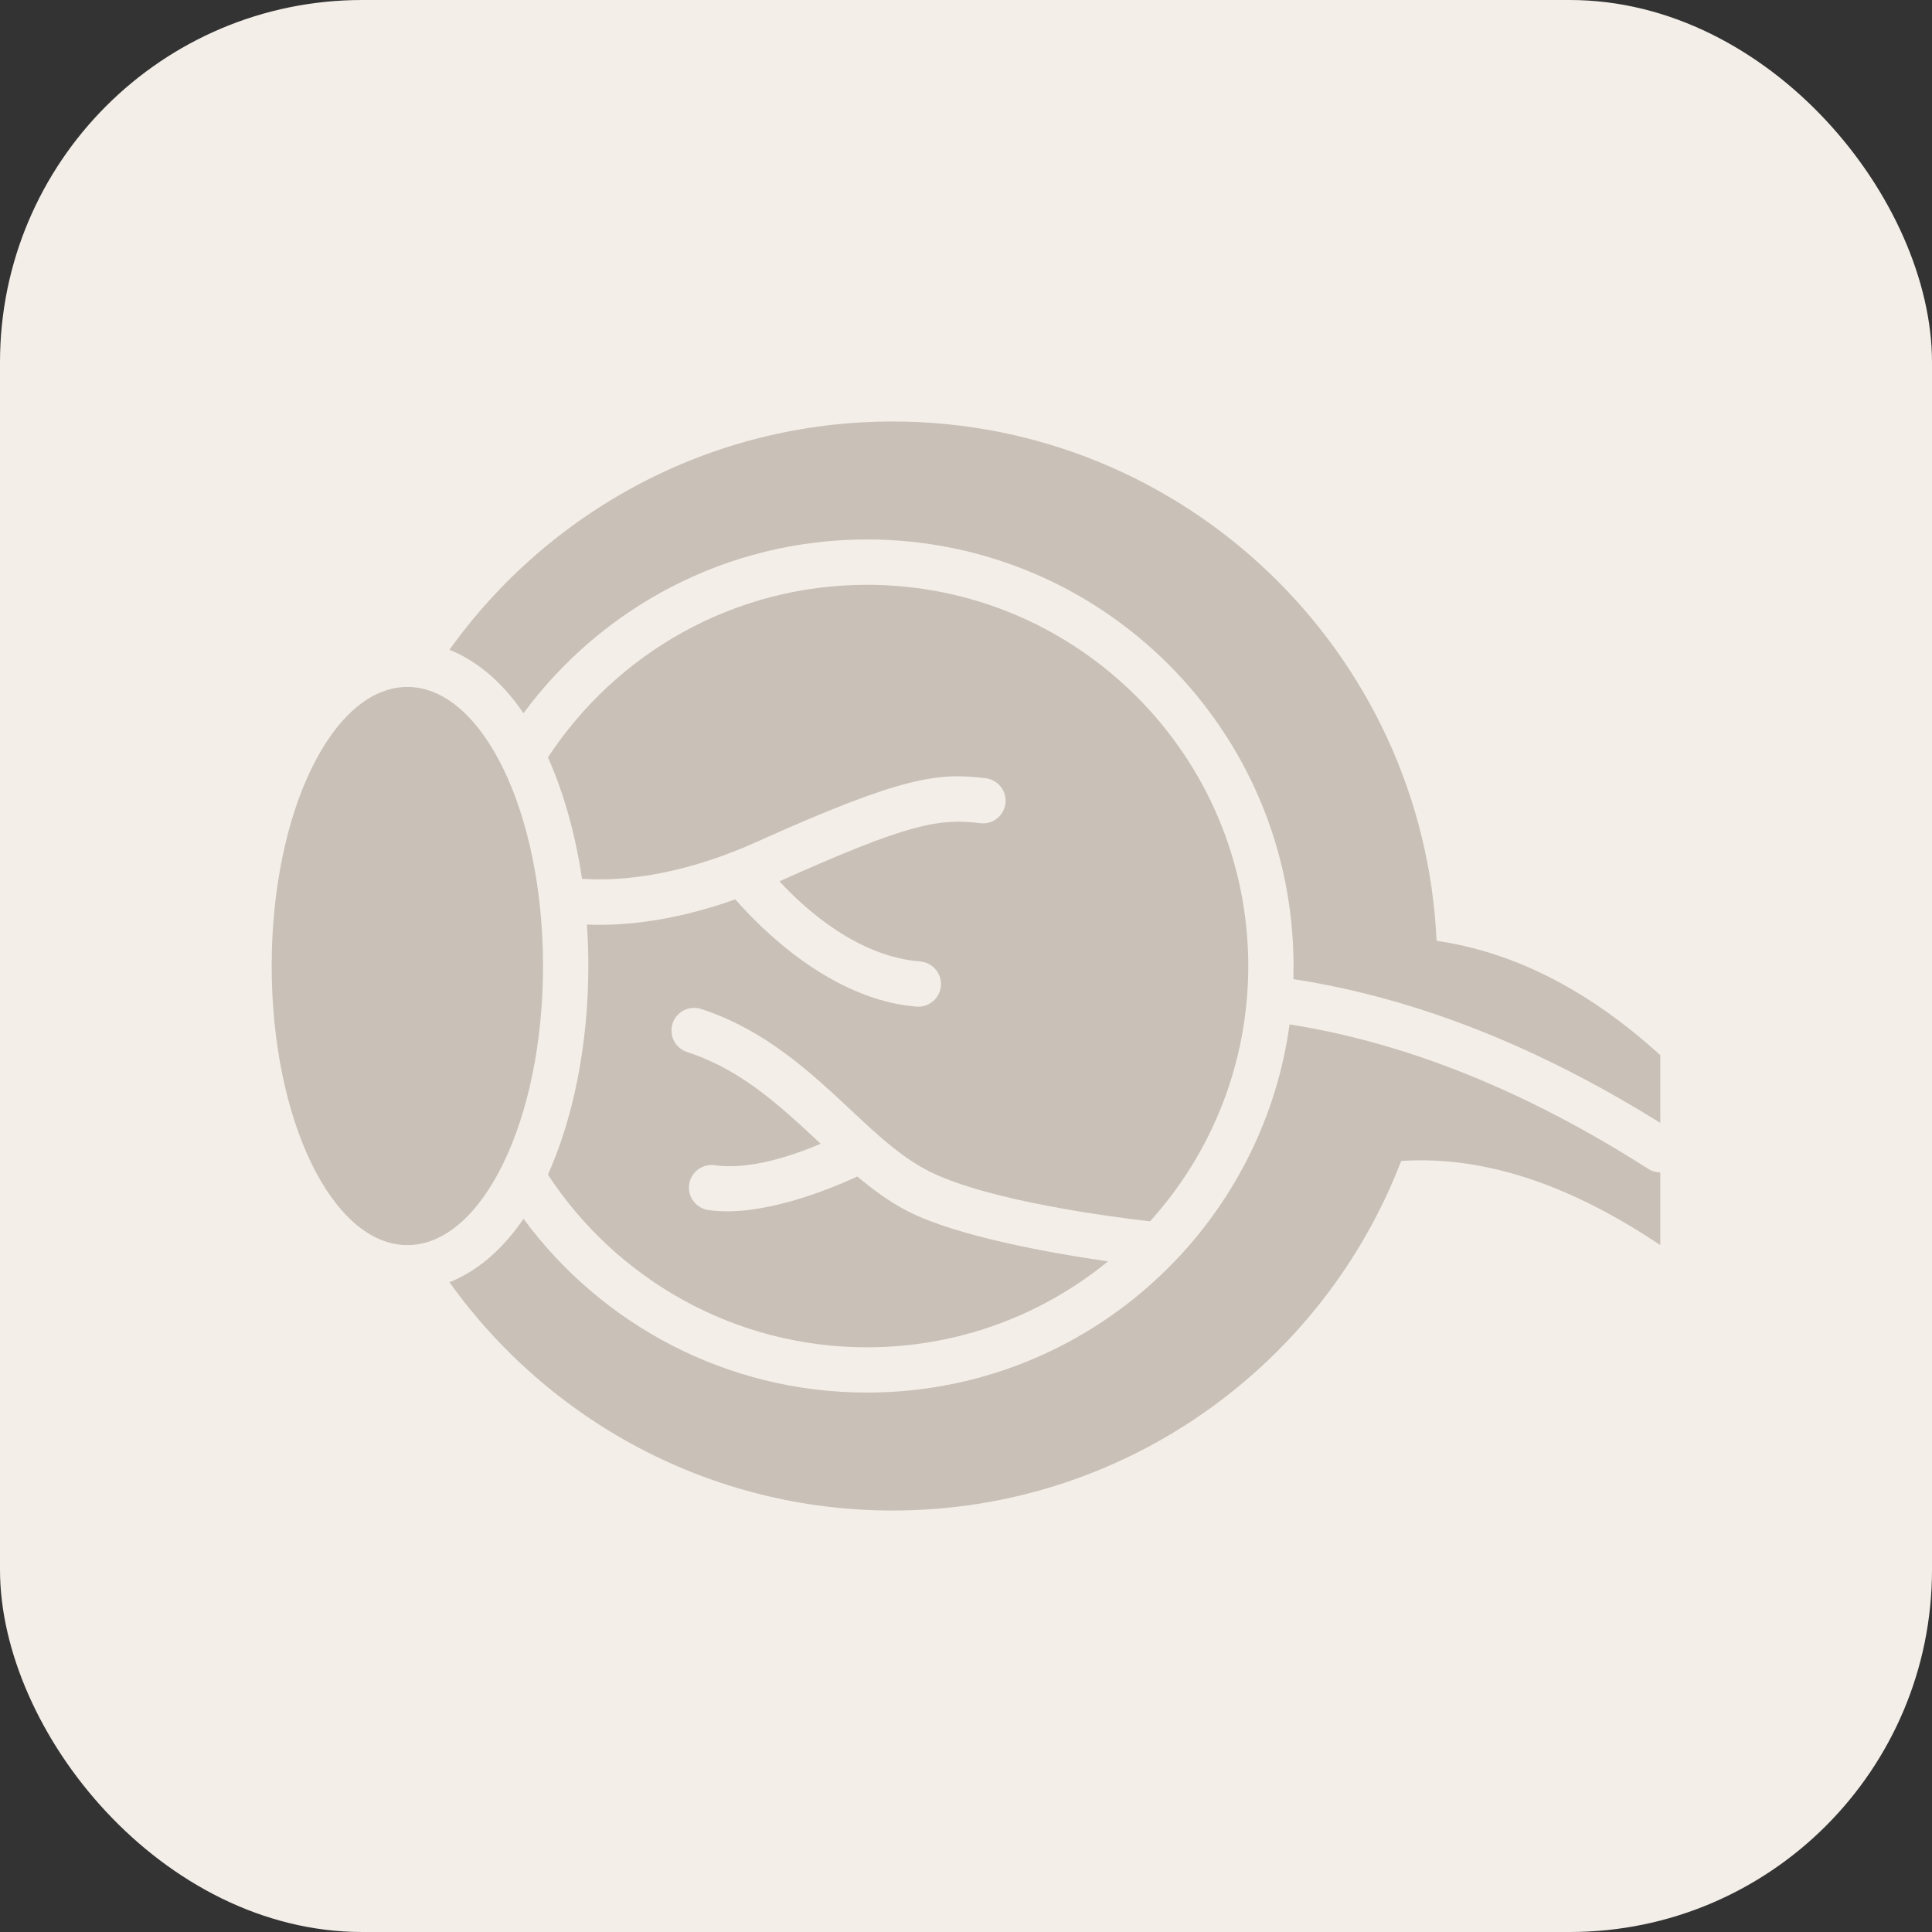 <?xml version="1.0" encoding="UTF-8"?> <svg xmlns="http://www.w3.org/2000/svg" width="80" height="80" viewBox="0 0 80 80" fill="none"><rect x="0" y="0" width="80" height="80" fill="#333333" stroke="none"/><rect width="80" height="80" rx="15" fill="#F3EEE8"></rect><path fill-rule="evenodd" clip-rule="evenodd" d="M21.677 50.467C24.895 54.831 30.07 57.663 35.901 57.663C40.913 57.663 45.441 55.571 48.657 52.211C48.662 52.207 48.667 52.202 48.671 52.197C51.176 49.575 52.882 46.185 53.398 42.418C58.349 43.199 63.296 45.237 68.246 48.398C68.402 48.498 68.577 48.545 68.75 48.545V51.557C65.173 49.163 61.596 47.838 58.02 48.073C54.771 56.534 46.564 62.548 36.963 62.548C29.4 62.548 22.701 58.816 18.61 53.094C19.736 52.648 20.793 51.766 21.677 50.467Z" fill="#C9C1B8"></path><path fill-rule="evenodd" clip-rule="evenodd" d="M22.688 31.365C25.509 27.061 30.375 24.215 35.901 24.215C44.614 24.215 51.688 31.289 51.688 40.002C51.688 44.066 50.148 47.774 47.621 50.574C46.05 50.394 40.877 49.725 38.451 48.49C37.707 48.111 37.019 47.579 36.337 46.979C36.291 46.928 36.239 46.882 36.184 46.844C35.616 46.335 35.049 45.784 34.453 45.24C32.928 43.849 31.239 42.495 29.031 41.779C28.539 41.62 28.009 41.89 27.85 42.382C27.691 42.874 27.961 43.404 28.453 43.563C30.389 44.191 31.852 45.405 33.189 46.625C33.458 46.871 33.723 47.117 33.985 47.361C32.821 47.855 31.034 48.458 29.599 48.249C29.087 48.175 28.611 48.53 28.537 49.042C28.462 49.554 28.817 50.03 29.329 50.105C31.477 50.417 34.297 49.272 35.501 48.717C36.18 49.286 36.867 49.788 37.601 50.161C39.646 51.202 43.513 51.888 45.881 52.231C43.16 54.454 39.685 55.789 35.901 55.789C30.375 55.789 25.509 52.943 22.688 48.639C23.712 46.357 24.361 43.331 24.361 40.002C24.361 39.419 24.341 38.846 24.303 38.284C25.759 38.344 27.851 38.167 30.447 37.239C31.532 38.482 34.436 41.402 37.952 41.682C38.468 41.722 38.919 41.337 38.961 40.821C39.001 40.306 38.616 39.854 38.1 39.812C35.529 39.608 33.372 37.679 32.274 36.494C37.661 34.075 38.88 33.882 40.59 34.087C41.104 34.149 41.571 33.782 41.633 33.268C41.694 32.754 41.328 32.287 40.814 32.225C38.892 31.995 37.491 32.088 31.346 34.855C31.024 35.001 30.709 35.132 30.402 35.253L30.401 35.254C27.593 36.356 25.426 36.48 24.099 36.389C23.819 34.496 23.326 32.786 22.688 31.365Z" fill="#C9C1B8"></path><path fill-rule="evenodd" clip-rule="evenodd" d="M18.61 26.907C22.701 21.186 29.4 17.453 36.963 17.453C49.057 17.453 58.941 26.996 59.486 38.956C62.574 39.409 65.662 40.887 68.75 43.693V46.498C63.686 43.339 58.619 41.321 53.554 40.544C53.56 40.364 53.562 40.182 53.562 40C53.562 30.253 45.649 22.338 35.901 22.338C30.07 22.338 24.895 25.17 21.677 29.534C20.793 28.235 19.736 27.353 18.61 26.907Z" fill="#C9C1B8"></path><path d="M16.868 51.557C19.971 51.557 22.486 46.383 22.486 40.001C22.486 33.619 19.971 28.445 16.868 28.445C13.765 28.445 11.25 33.619 11.25 40.001C11.25 46.383 13.765 51.557 16.868 51.557Z" fill="#C9C1B8"></path></svg> 